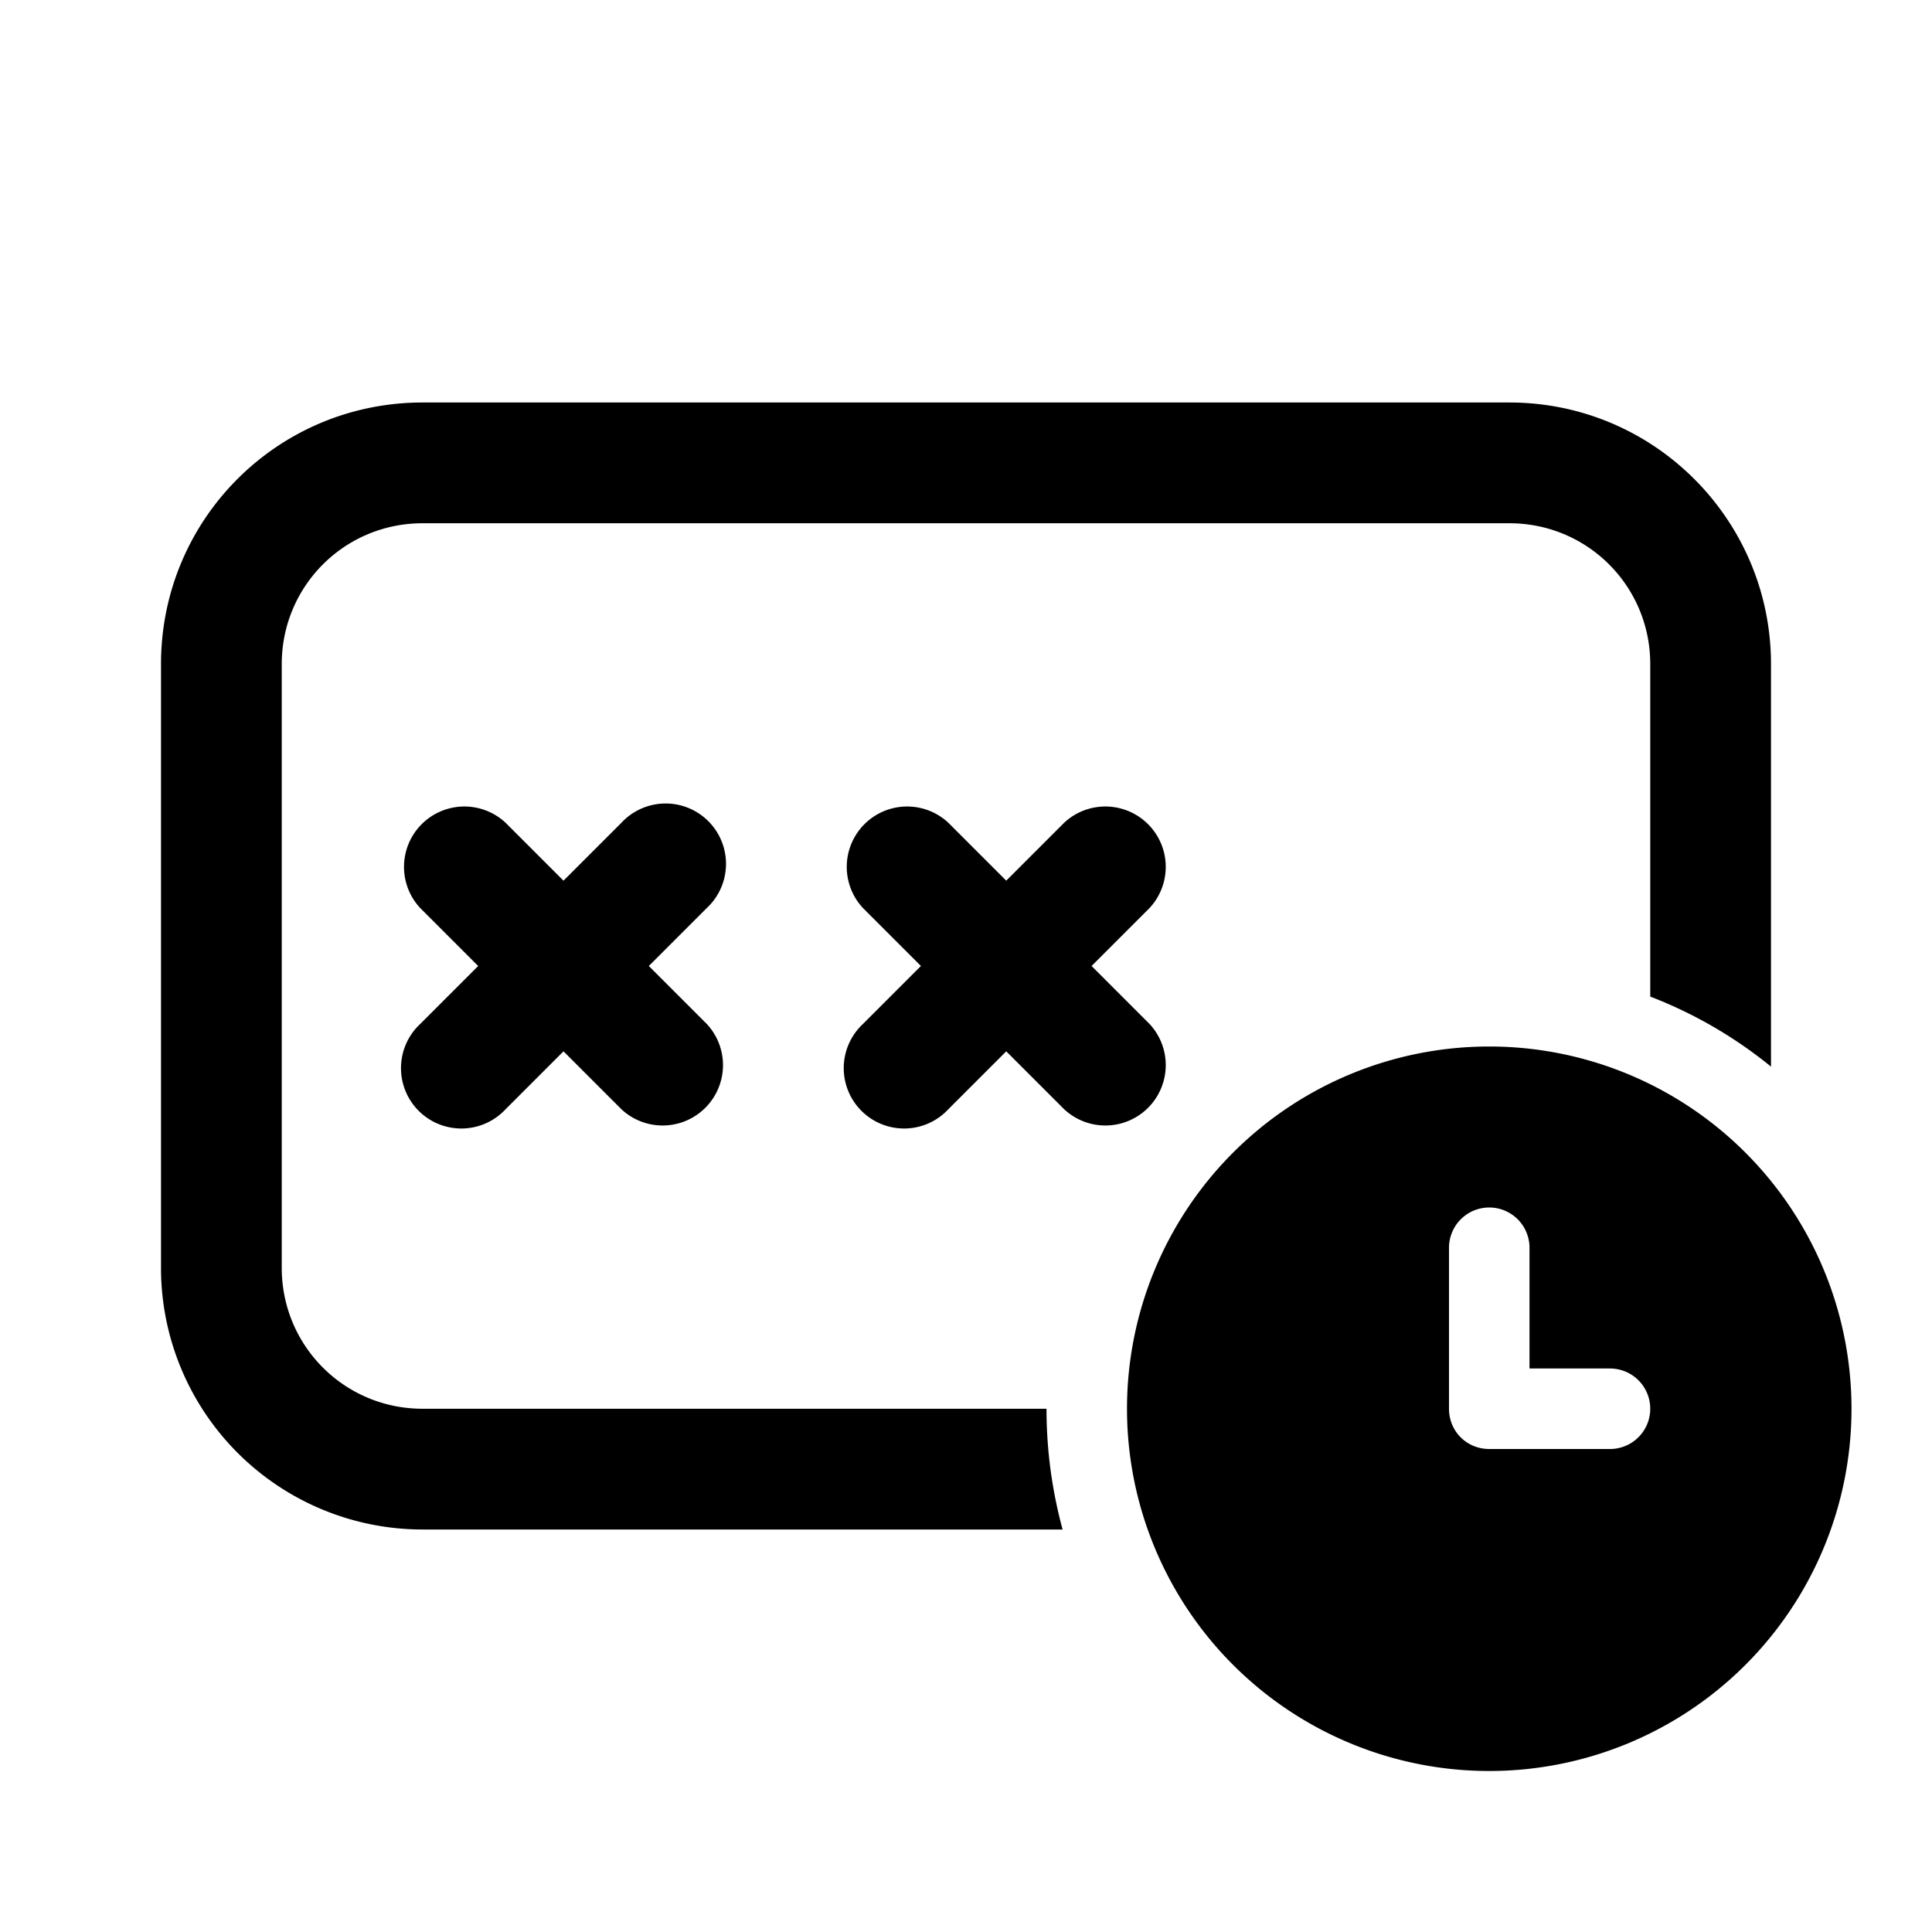 <svg width="24" height="24" viewBox="0 0 24 24" xmlns="http://www.w3.org/2000/svg"><path d="M18.5 13a4.5 4.5 0 1 1 0 9 4.5 4.5 0 0 1 0-9Zm0 2a.5.5 0 0 0-.5.5v2c0 .28.22.5.5.5H20a.5.5 0 0 0 0-1h-1v-1.5a.5.5 0 0 0-.5-.5Zm.25-10C20.55 5 22 6.46 22 8.25v5a5.5 5.5 0 0 0-1.5-.87V8.25c0-.97-.78-1.75-1.75-1.75H5.25c-.97 0-1.75.78-1.75 1.75v7.5c0 .97.78 1.75 1.75 1.75H13c0 .52.07 1.02.2 1.5H5.26A3.25 3.25 0 0 1 2 15.75v-7.5C2 6.45 3.45 5 5.25 5h13.5ZM7.72 10.22a.75.75 0 1 1 1.06 1.06l-.72.72.72.72a.75.75 0 0 1-1.06 1.06L7 13.06l-.72.72a.75.75 0 1 1-1.06-1.06l.72-.72-.72-.72a.75.75 0 0 1 1.06-1.06l.72.72.72-.72Zm5.5 0a.75.75 0 0 1 1.06 1.06l-.72.72.72.72a.75.75 0 0 1-1.06 1.06l-.72-.72-.72.72a.75.75 0 1 1-1.06-1.06l.72-.72-.72-.72a.75.75 0 0 1 1.06-1.06l.72.72.72-.72Z"/></svg>